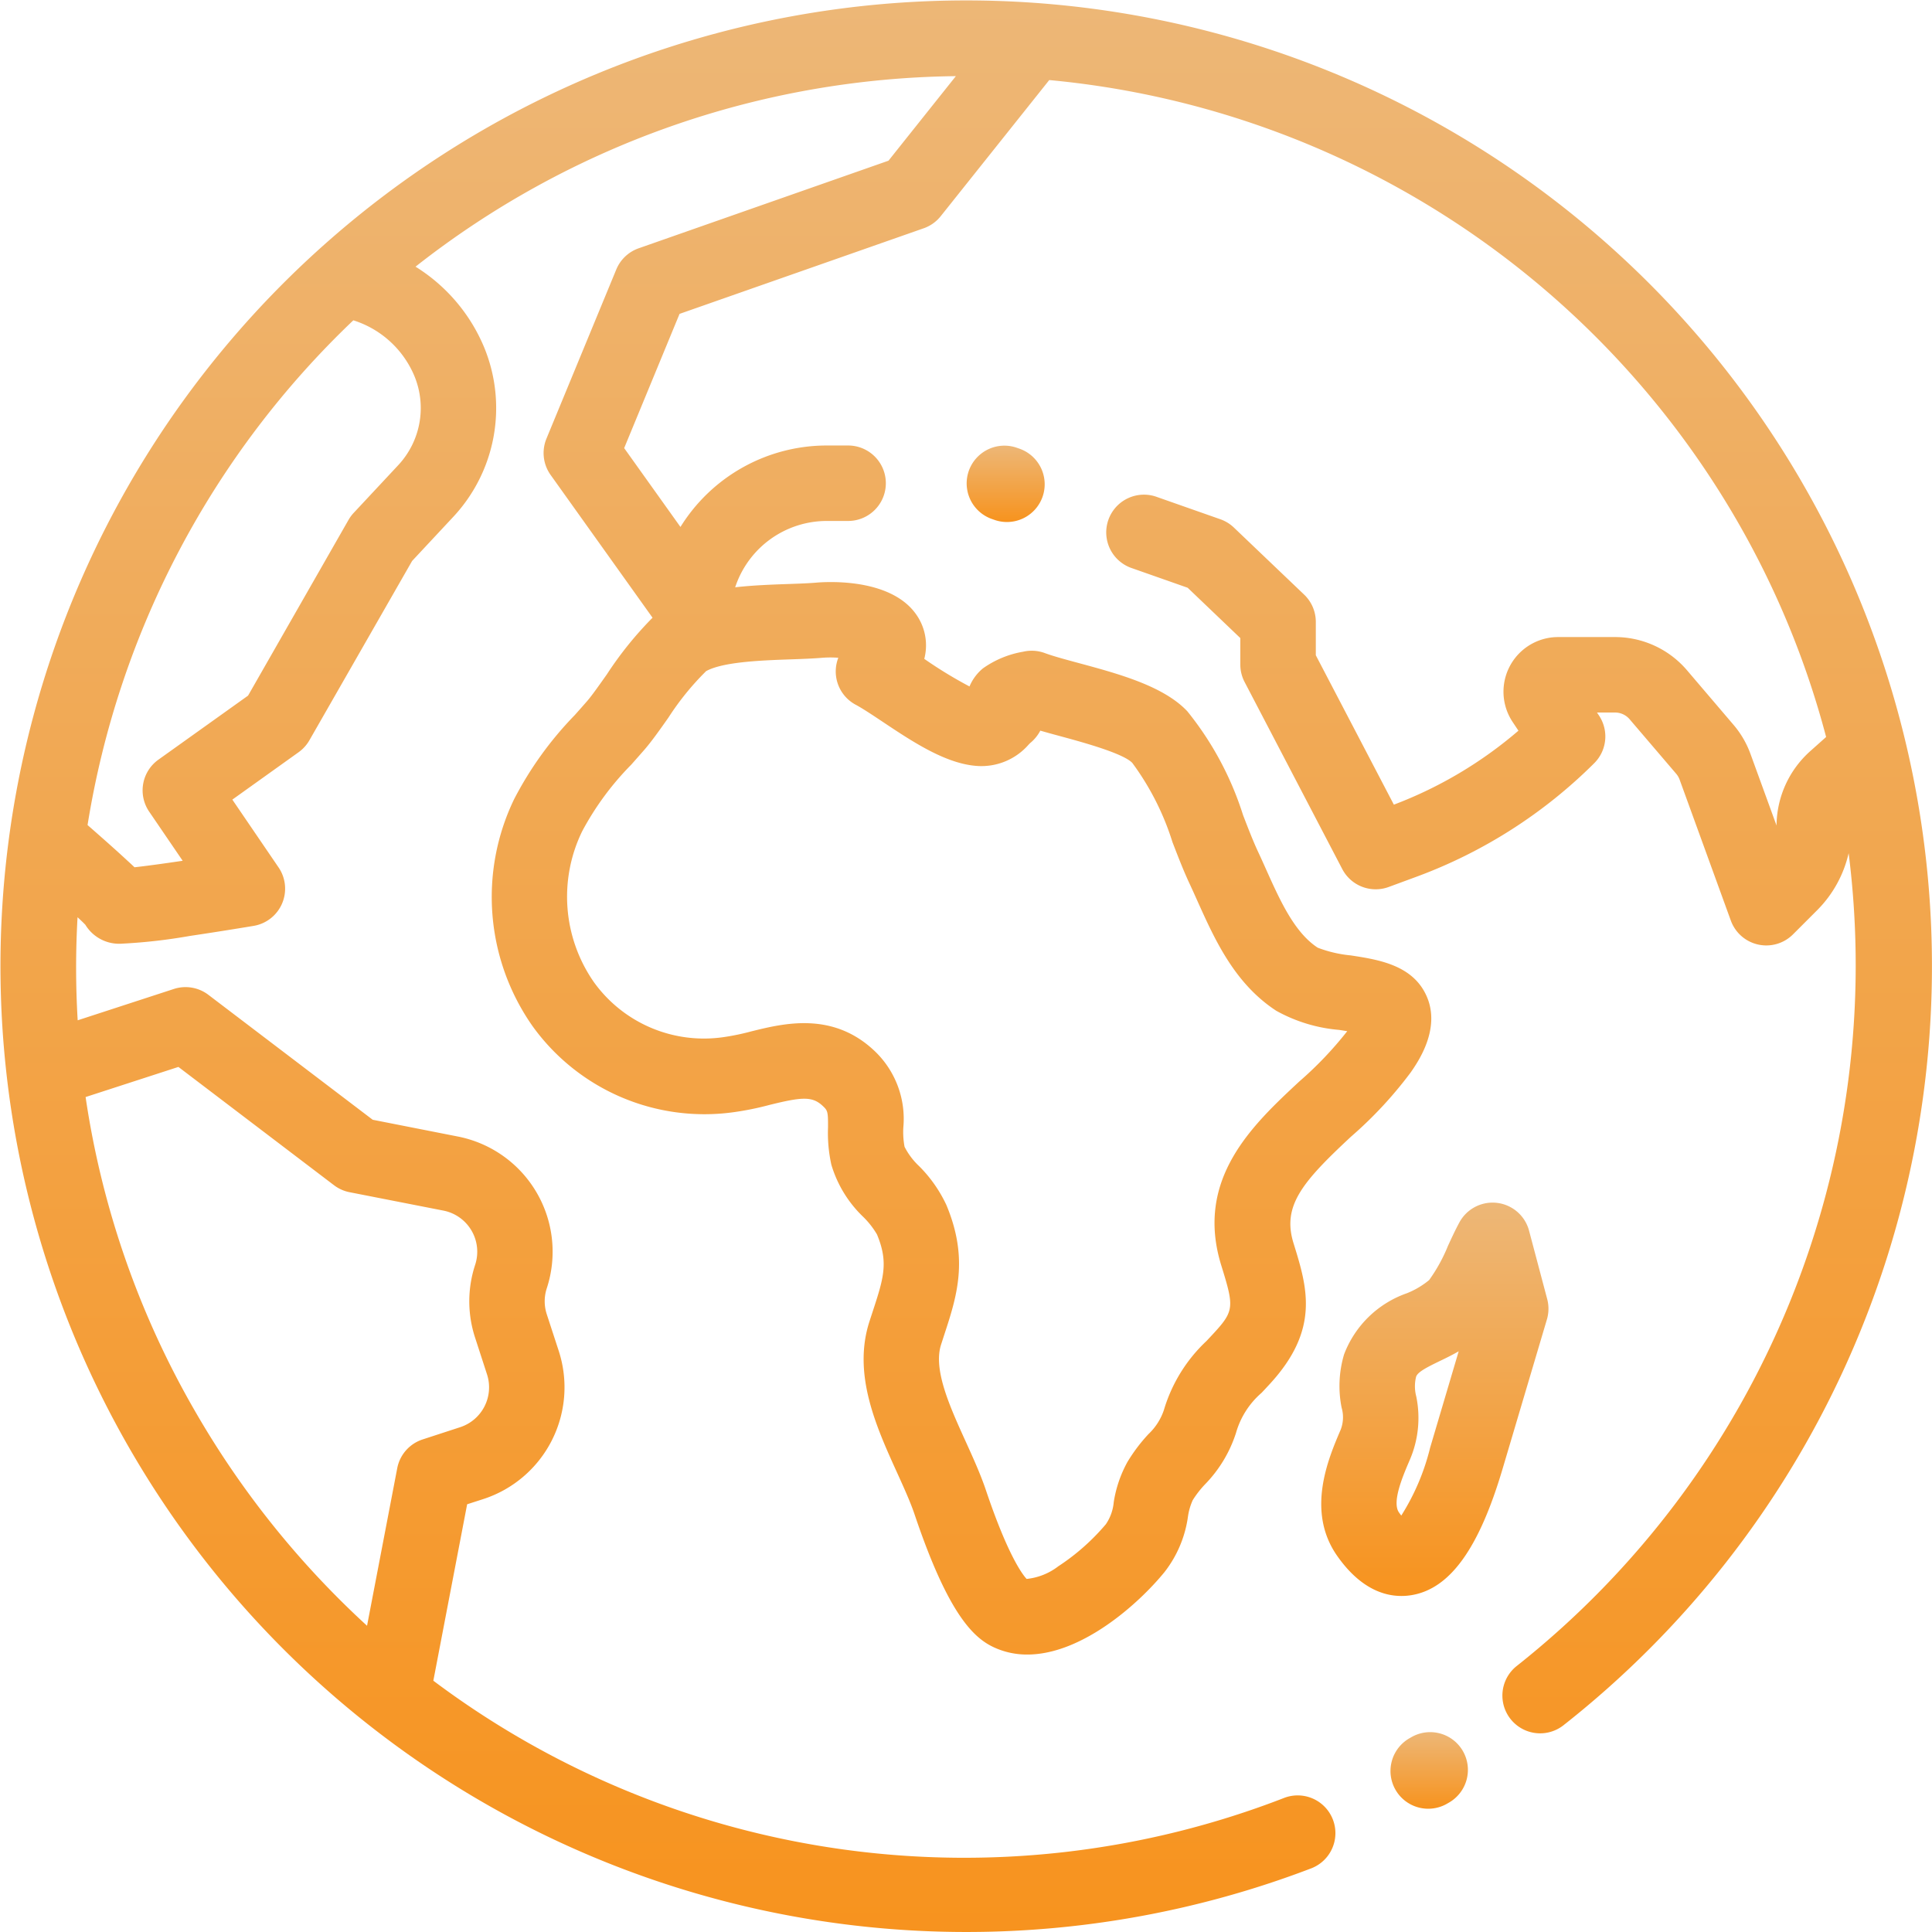 <svg xmlns="http://www.w3.org/2000/svg" xmlns:xlink="http://www.w3.org/1999/xlink" width="110.595" height="110.594" viewBox="0 0 110.595 110.594">
  <defs>
    <linearGradient id="linear-gradient" x1="0.5" x2="0.5" y2="1" gradientUnits="objectBoundingBox">
      <stop offset="0" stop-color="#edb777"/>
      <stop offset="1" stop-color="#f7931e"/>
    </linearGradient>
  </defs>
  <g id="planet-earth" transform="translate(0 -0.001)">
    <g id="Group_119" data-name="Group 119" transform="translate(79.626 99.155)">
      <g id="Group_118" data-name="Group 118">
        <path id="Path_128" data-name="Path 128" d="M372.741,460.112a2.16,2.16,0,0,0-2.952-.784l-.083.048a2.16,2.16,0,1,0,2.168,3.736l.083-.048A2.16,2.16,0,0,0,372.741,460.112Z" transform="translate(-368.63 -459.036)" fill="url(#linear-gradient)"/>
      </g>
    </g>
    <g id="Group_121" data-name="Group 121" transform="translate(0 0.001)">
      <g id="Group_120" data-name="Group 120" transform="translate(0 0)">
        <path id="Path_129" data-name="Path 129" d="M103.185,27.667A55.284,55.284,0,0,0,1.908,41a55.294,55.294,0,0,0,73.176,65.943,2.16,2.16,0,0,0-1.55-4.032,50.637,50.637,0,0,1-48.728-6.7l1.935-10.1.932-.3a6.728,6.728,0,0,0,4.315-8.467L31.3,75.236a2.385,2.385,0,0,1,0-1.489,6.72,6.72,0,0,0-5.1-8.689L21.335,64.1l-9.407-7.152a2.16,2.16,0,0,0-1.975-.335L4.447,58.407a50.922,50.922,0,0,1-.008-5.9c.217.2.359.34.446.43a2.264,2.264,0,0,0,2.11,1.082,31.373,31.373,0,0,0,3.871-.441c1.822-.269,3.635-.573,3.653-.576a2.16,2.16,0,0,0,1.427-3.347L13.3,45.774l3.793-2.713a2.162,2.162,0,0,0,.618-.683l5.88-10.266,2.37-2.54A9.124,9.124,0,0,0,27.721,19.9a9.934,9.934,0,0,0-3.935-4.634A50.9,50.9,0,0,1,54.717,4.36L50.86,9.2l-14.3,5.014a2.159,2.159,0,0,0-1.282,1.214L31.281,25.11a2.16,2.16,0,0,0,.239,2.079l5.834,8.172a20.529,20.529,0,0,0-2.62,3.251c-.426.6-.828,1.176-1.106,1.5-.242.279-.484.551-.723.82A20.213,20.213,0,0,0,29.43,45.75,12.871,12.871,0,0,0,30.5,58.762a12.123,12.123,0,0,0,11.446,4.912,16.818,16.818,0,0,0,2.11-.425c1.852-.458,2.438-.5,3.033.052.289.271.316.322.31,1.24a8.4,8.4,0,0,0,.193,2.14,6.825,6.825,0,0,0,1.826,2.982,4.841,4.841,0,0,1,.783,1c.674,1.614.38,2.508-.262,4.468q-.083.251-.168.514c-.977,3.023.385,6.022,1.586,8.667.39.859.758,1.67,1,2.387,1.942,5.763,3.4,7.083,4.566,7.614a4.5,4.5,0,0,0,1.885.4c3.114,0,6.363-2.891,7.855-4.724A6.638,6.638,0,0,0,68,86.841a3.444,3.444,0,0,1,.276-.965,5.659,5.659,0,0,1,.709-.911,7.493,7.493,0,0,0,1.767-2.934,4.753,4.753,0,0,1,1.466-2.3c.149-.158.307-.327.477-.512,2.877-3.131,2.136-5.522,1.351-8.054-.66-2.13.495-3.493,3.287-6.094a23.331,23.331,0,0,0,3.43-3.693c.423-.613,1.711-2.478.914-4.326-.781-1.812-2.767-2.117-4.362-2.361a7.157,7.157,0,0,1-1.885-.441c-1.336-.874-2.154-2.7-2.945-4.461-.157-.351-.313-.7-.47-1.034-.281-.6-.561-1.326-.858-2.095a18.12,18.12,0,0,0-3.193-5.946c-1.363-1.444-3.932-2.14-6.2-2.753-.762-.206-1.482-.4-1.956-.576a2.157,2.157,0,0,0-1.241-.077,5.6,5.6,0,0,0-2.3.953,2.683,2.683,0,0,0-.769,1.035,24.7,24.7,0,0,1-2.547-1.55l-.042-.028a3.062,3.062,0,0,0-.192-2.079c-1.207-2.552-5.212-2.353-6-2.285-.449.038-1.017.058-1.617.079-.944.033-1.986.071-3.018.187l.053-.148a5.523,5.523,0,0,1,5.186-3.649h1.228a2.16,2.16,0,0,0,0-4.32H47.313a9.859,9.859,0,0,0-8.361,4.663L35.73,25.652l3.17-7.683,13.976-4.9a2.161,2.161,0,0,0,.974-.692l6.213-7.793A50.938,50.938,0,0,1,99.444,29.826a50.406,50.406,0,0,1,5.09,12.363l-.916.817a5.769,5.769,0,0,0-1.922,4.2c0,.017,0,.035,0,.052l-1.492-4.1a5.392,5.392,0,0,0-.973-1.668L96.57,38.369a5.413,5.413,0,0,0-4.122-1.9H89.191a3.128,3.128,0,0,0-2.6,4.864l.33.495a23.938,23.938,0,0,1-7.131,4.235L75.322,37.51V35.6a2.159,2.159,0,0,0-.669-1.562L70.632,30.2a2.163,2.163,0,0,0-.775-.475l-3.619-1.272a2.16,2.16,0,1,0-1.432,4.075l3.18,1.118L71,36.526V38.04a2.161,2.161,0,0,0,.245,1l5.59,10.707A2.159,2.159,0,0,0,79.5,50.773l1.628-.6a28.268,28.268,0,0,0,10.135-6.487,2.16,2.16,0,0,0,.27-2.725l-.115-.173h1.031a1.1,1.1,0,0,1,.837.386l2.661,3.115a1.1,1.1,0,0,1,.2.339L99.08,52.7a2.16,2.16,0,0,0,3.557.789l1.4-1.4a6.743,6.743,0,0,0,1.786-3.247A51.148,51.148,0,0,1,86.83,95.363a2.16,2.16,0,1,0,2.667,3.4,55.294,55.294,0,0,0,13.688-71.095ZM10.213,61.076l8.907,6.772a2.158,2.158,0,0,0,.893.4L25.381,69.3a2.4,2.4,0,0,1,1.82,3.1,6.677,6.677,0,0,0-.006,4.17l.684,2.106A2.4,2.4,0,0,1,26.339,81.7l-2.146.7a2.159,2.159,0,0,0-1.454,1.648l-1.728,9.018a51.534,51.534,0,0,1-9.839-12.273A50.7,50.7,0,0,1,4.9,62.8ZM22.8,26.625l-2.541,2.722a2.169,2.169,0,0,0-.3.4L14.2,39.821,9.067,43.488a2.16,2.16,0,0,0-.528,2.974l1.918,2.813c-1.106.165-2.1.3-2.757.372-.127-.122-.259-.245-.4-.372C6.79,48.8,6.076,48.161,5.012,47.23A51.053,51.053,0,0,1,20.226,18.337a5.616,5.616,0,0,1,3.5,3.2A4.793,4.793,0,0,1,22.8,26.625Zm17.611,11.8c.963-.542,3.2-.621,4.832-.679.654-.023,1.272-.045,1.825-.091a5.875,5.875,0,0,1,.92,0,2.16,2.16,0,0,0,.994,2.687c.405.217.969.593,1.566.991,1.688,1.125,3.6,2.4,5.4,2.515a3.584,3.584,0,0,0,2.934-1.222c.031-.032.06-.063.092-.092a2.314,2.314,0,0,0,.578-.708c.345.1.708.2,1.08.3,1.279.346,3.66.991,4.186,1.548a15.332,15.332,0,0,1,2.3,4.538c.325.84.631,1.634.975,2.369.148.316.293.641.441.97,1,2.223,2.126,4.743,4.523,6.31a8.928,8.928,0,0,0,3.594,1.095c.142.022.305.047.47.074a20.886,20.886,0,0,1-2.741,2.876c-2.674,2.49-6,5.589-4.469,10.534.723,2.335.757,2.587-.406,3.852-.159.173-.306.33-.445.477a8.876,8.876,0,0,0-2.435,3.95,3.371,3.371,0,0,1-.88,1.373,9.644,9.644,0,0,0-1.208,1.6,7,7,0,0,0-.782,2.295,2.644,2.644,0,0,1-.451,1.266,12.591,12.591,0,0,1-2.727,2.411,3.564,3.564,0,0,1-1.81.721c-.23-.247-1.065-1.329-2.327-5.073-.311-.924-.743-1.874-1.16-2.793-.92-2.026-1.871-4.121-1.408-5.553q.082-.253.162-.5c.739-2.253,1.437-4.38.144-7.478a7.789,7.789,0,0,0-1.573-2.241,4.015,4.015,0,0,1-.825-1.1,4.669,4.669,0,0,1-.071-1.093,5.357,5.357,0,0,0-1.677-4.422c-2.39-2.237-5.178-1.548-7.022-1.092a13.55,13.55,0,0,1-1.576.328,7.76,7.76,0,0,1-7.435-3.143,8.552,8.552,0,0,1-.67-8.645,16.4,16.4,0,0,1,2.8-3.8c.251-.282.5-.567.757-.859.421-.486.885-1.143,1.375-1.839A15.614,15.614,0,0,1,40.413,38.428Z" transform="translate(0 -0.001)" fill="url(#linear-gradient)"/>
      </g>
    </g>
    <g id="Group_123" data-name="Group 123" transform="translate(75.635 68.844)">
      <g id="Group_122" data-name="Group 122">
        <path id="Path_130" data-name="Path 130" d="M363.083,324.234l-1.039-3.917a2.16,2.16,0,0,0-3.986-.476c-.237.436-.45.9-.656,1.345a9.283,9.283,0,0,1-1.078,1.959,4.769,4.769,0,0,1-1.268.752,5.939,5.939,0,0,0-3.6,3.5,6.328,6.328,0,0,0-.143,3.047,1.966,1.966,0,0,1-.055,1.273l-.022.05c-.688,1.613-1.967,4.617-.173,7.17,1.28,1.822,2.626,2.291,3.671,2.291a3.5,3.5,0,0,0,.576-.046c2.2-.36,3.86-2.652,5.213-7.213l2.541-8.563A2.159,2.159,0,0,0,363.083,324.234Zm-6.7,8.5a13.1,13.1,0,0,1-1.653,3.892c-.041-.052-.085-.111-.132-.178-.413-.588.2-2.036.612-2.994l.022-.051a6.078,6.078,0,0,0,.354-3.6,2.265,2.265,0,0,1-.009-1.121c.085-.269.591-.531,1.353-.9.338-.163.71-.343,1.086-.56Z" transform="translate(-350.15 -318.712)" fill="url(#linear-gradient)"/>
      </g>
    </g>
    <g id="Group_125" data-name="Group 125" transform="translate(55.307 25.502)">
      <g id="Group_124" data-name="Group 124">
        <path id="Path_131" data-name="Path 131" d="M259.065,118.232l-.146-.051a2.16,2.16,0,0,0-1.43,4.076l.146.051a2.16,2.16,0,1,0,1.43-4.076Z" transform="translate(-256.044 -118.059)" fill="url(#linear-gradient)"/>
      </g>
    </g>
  </g>
</svg>
